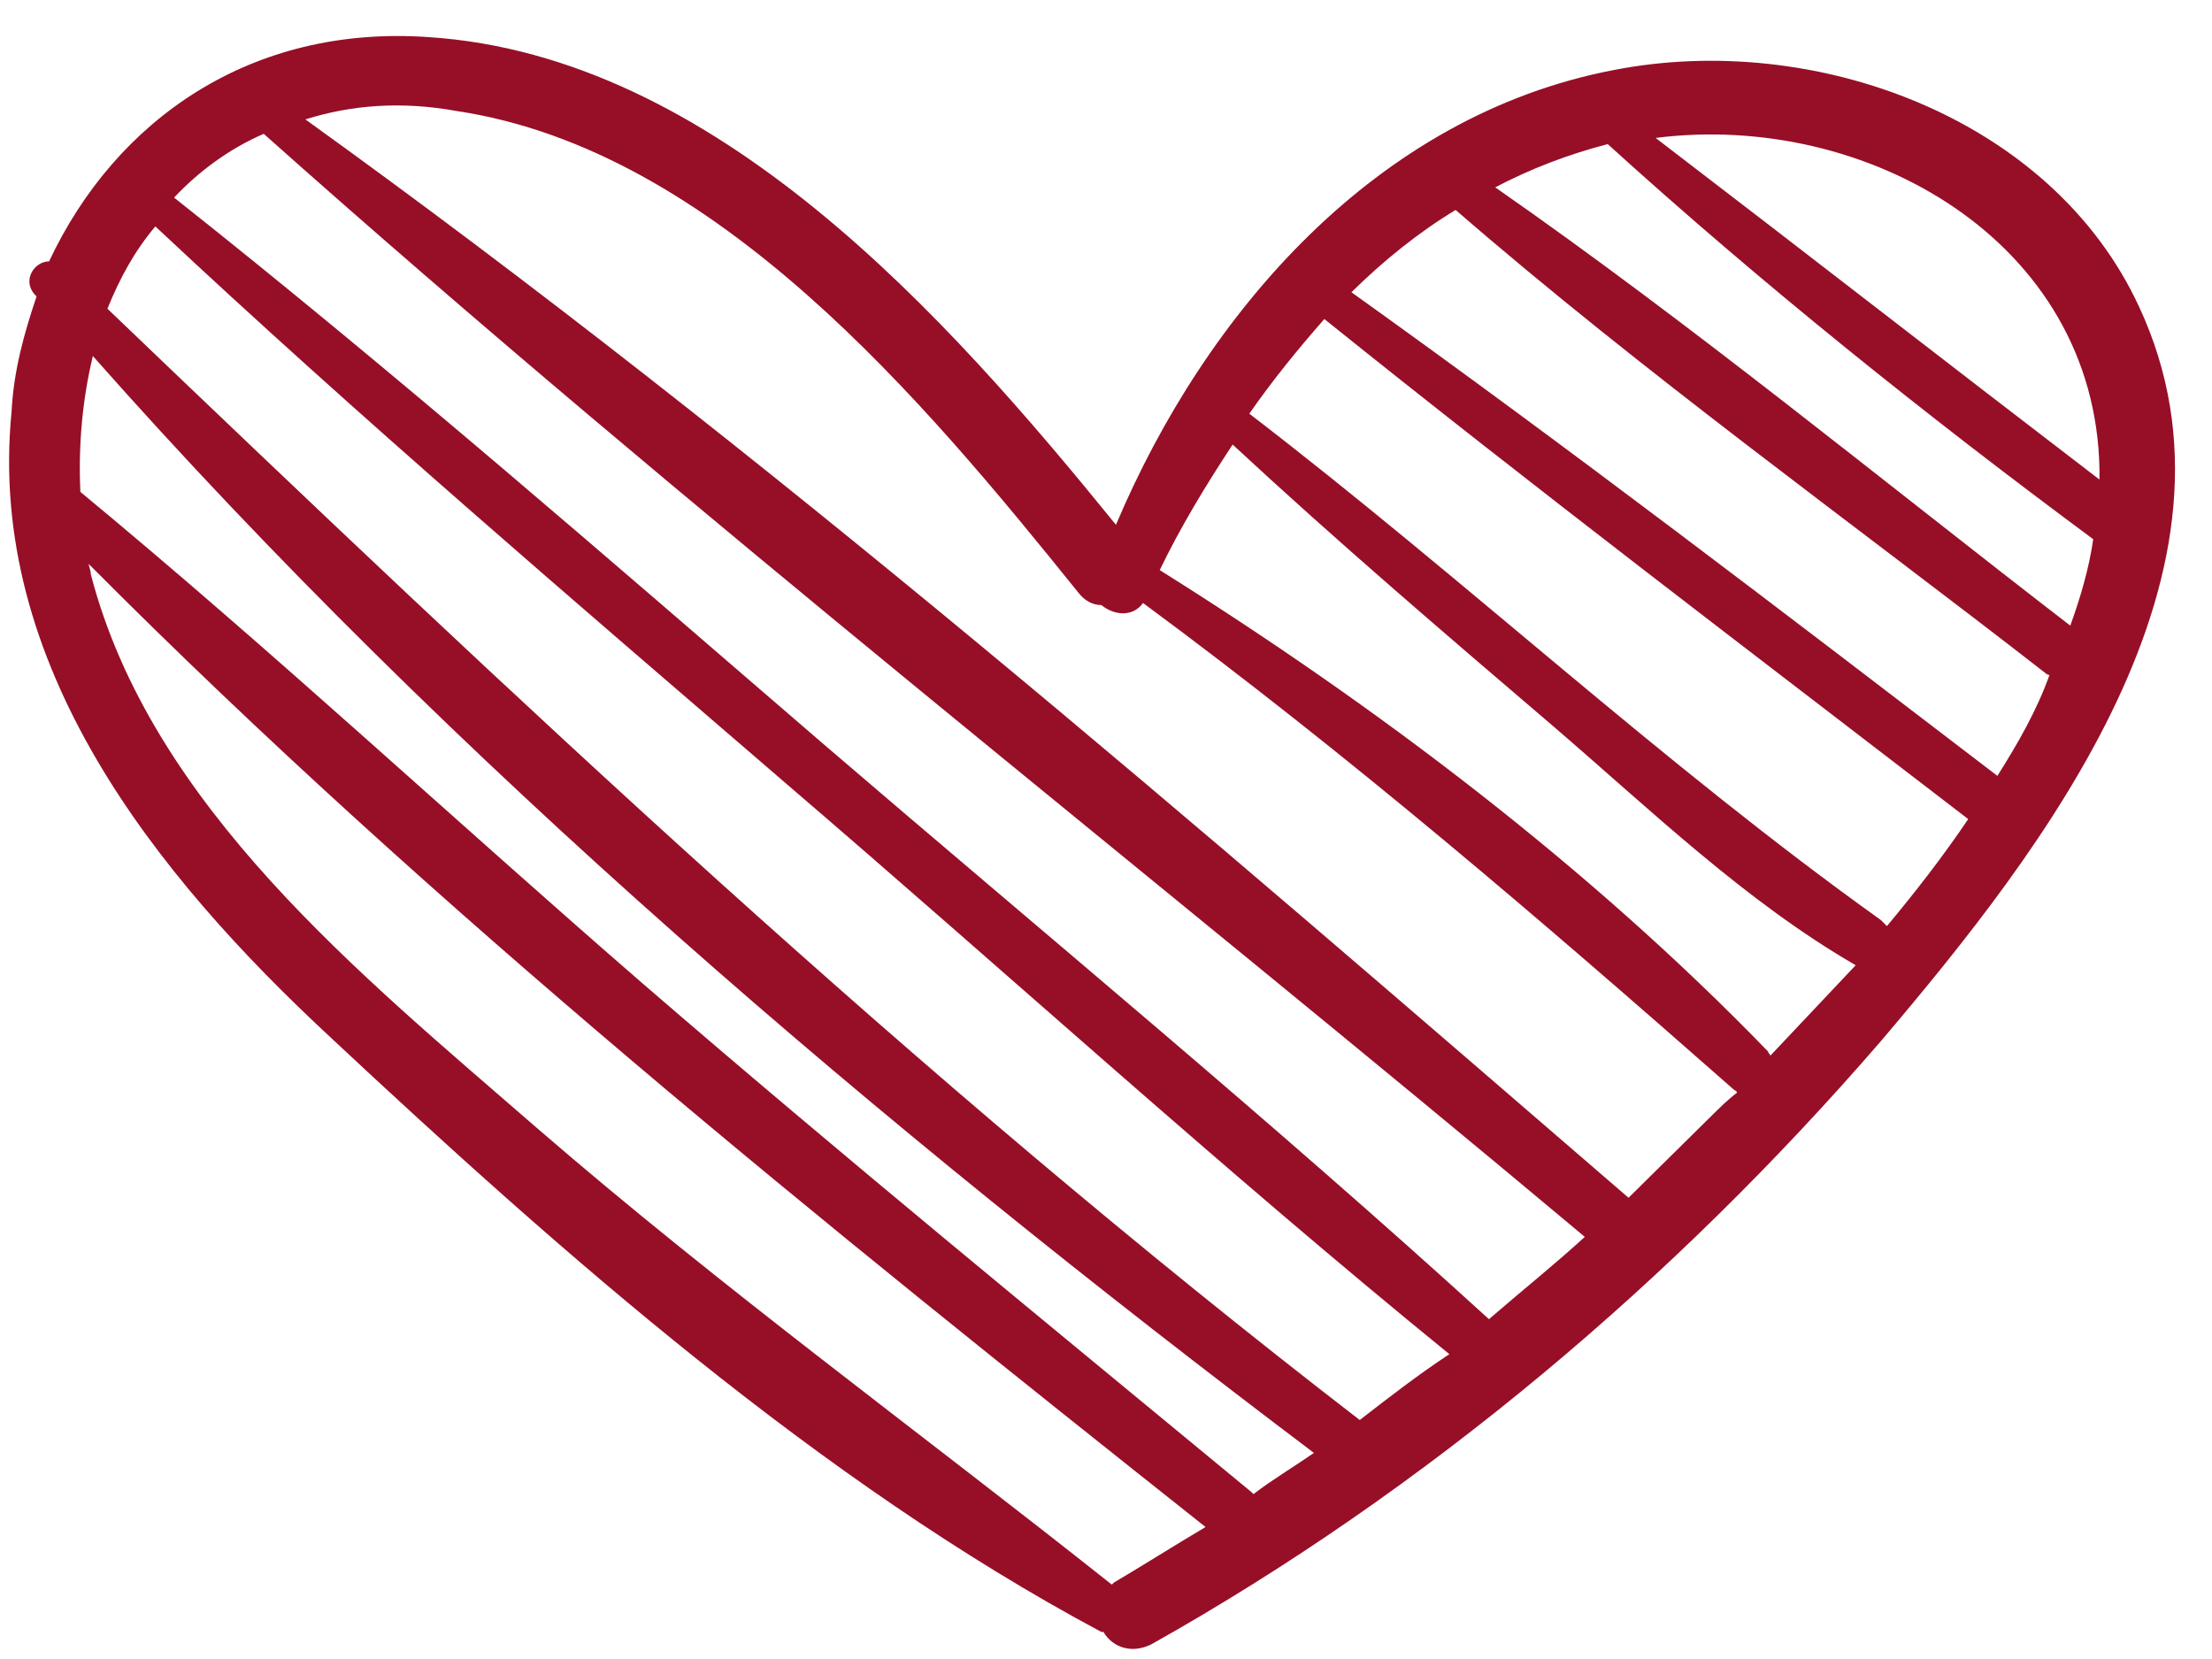<?xml version="1.0" encoding="UTF-8"?> <svg xmlns="http://www.w3.org/2000/svg" width="48" height="36" viewBox="0 0 48 36" fill="none"><path d="M46.417 6.655C44.518 2.546 39.364 0.671 35.023 1.519C29.868 2.502 26.16 6.789 24.216 11.388C20.554 6.878 15.535 1.207 9.295 0.805C5.451 0.537 2.512 2.591 1.065 5.672C0.749 5.672 0.477 6.074 0.749 6.387C0.749 6.387 0.749 6.387 0.794 6.431C0.523 7.235 0.297 8.039 0.251 8.932C-0.291 14.425 3.371 18.98 7.169 22.508C12.188 27.197 17.795 32.154 23.9 35.413H23.945C24.126 35.726 24.533 35.905 24.985 35.681C30.953 32.332 36.334 27.777 40.811 22.597C44.337 18.444 49.085 12.371 46.417 6.655ZM45.558 10.183C45.558 10.272 45.558 10.316 45.558 10.406C42.348 7.95 39.138 5.449 35.927 2.993C40.494 2.412 45.468 5.226 45.558 10.183ZM24.171 34.342L24.126 34.386C19.966 31.082 15.67 27.956 11.646 24.473C7.848 21.168 3.281 17.506 1.97 12.46C1.97 12.371 1.924 12.281 1.924 12.237C9.385 19.739 17.886 26.572 26.16 33.136C25.482 33.538 24.849 33.94 24.171 34.342ZM27.2 32.422L27.155 32.377C22.724 28.715 18.293 25.098 13.952 21.347C9.882 17.819 5.903 14.112 1.744 10.674C1.698 9.647 1.789 8.664 2.015 7.726C9.837 16.569 19.107 24.428 28.512 31.528C28.06 31.841 27.607 32.109 27.2 32.422ZM29.506 30.814C19.83 23.356 11.103 15.095 2.331 6.699C2.603 6.03 2.919 5.449 3.371 4.913C7.803 9.066 12.46 13.041 17.072 17.015C21.865 21.123 26.567 25.41 31.451 29.385C30.773 29.831 30.14 30.323 29.506 30.814ZM32.31 28.626C27.607 24.339 22.679 20.275 17.841 16.122C13.229 12.148 8.571 8.084 3.778 4.288C4.321 3.707 4.999 3.216 5.723 2.904C14.992 11.165 24.849 18.846 34.39 26.84C33.757 27.42 33.033 28.001 32.31 28.626ZM37.103 24.249C36.515 24.83 35.927 25.41 35.339 25.991C26.025 17.953 16.62 9.781 6.627 2.591C7.622 2.278 8.707 2.189 9.928 2.412C15.535 3.261 20.056 8.709 23.402 12.862C23.538 13.041 23.719 13.13 23.9 13.13C24.171 13.353 24.578 13.398 24.804 13.085C29.28 16.39 33.44 19.962 37.6 23.624C37.645 23.669 37.691 23.669 37.691 23.713C37.51 23.848 37.329 24.026 37.103 24.249ZM38.414 22.91C38.414 22.865 38.369 22.865 38.369 22.82C34.48 18.801 29.868 15.318 25.166 12.371C25.618 11.433 26.16 10.54 26.748 9.647C29.009 11.746 31.36 13.755 33.712 15.765C35.792 17.551 37.872 19.561 40.268 20.945C39.635 21.615 39.002 22.285 38.414 22.91ZM40.946 20.096C40.901 20.052 40.856 20.007 40.811 19.962C36.063 16.569 31.767 12.549 27.11 8.977C27.607 8.262 28.15 7.593 28.738 6.923C33.35 10.629 38.007 14.157 42.71 17.774C42.167 18.578 41.579 19.337 40.946 20.096ZM43.343 16.836C38.731 13.309 34.073 9.736 29.326 6.342C30.004 5.672 30.773 5.047 31.587 4.556C35.656 8.084 40.132 11.299 44.383 14.604C44.428 14.648 44.473 14.648 44.473 14.648C44.202 15.407 43.795 16.122 43.343 16.836ZM32.446 4.065C33.214 3.663 34.028 3.35 34.887 3.127C38.233 6.163 41.805 9.022 45.423 11.701C45.332 12.326 45.151 12.951 44.925 13.576C40.811 10.406 36.741 7.057 32.446 4.065Z" fill="#960F27"></path></svg> 